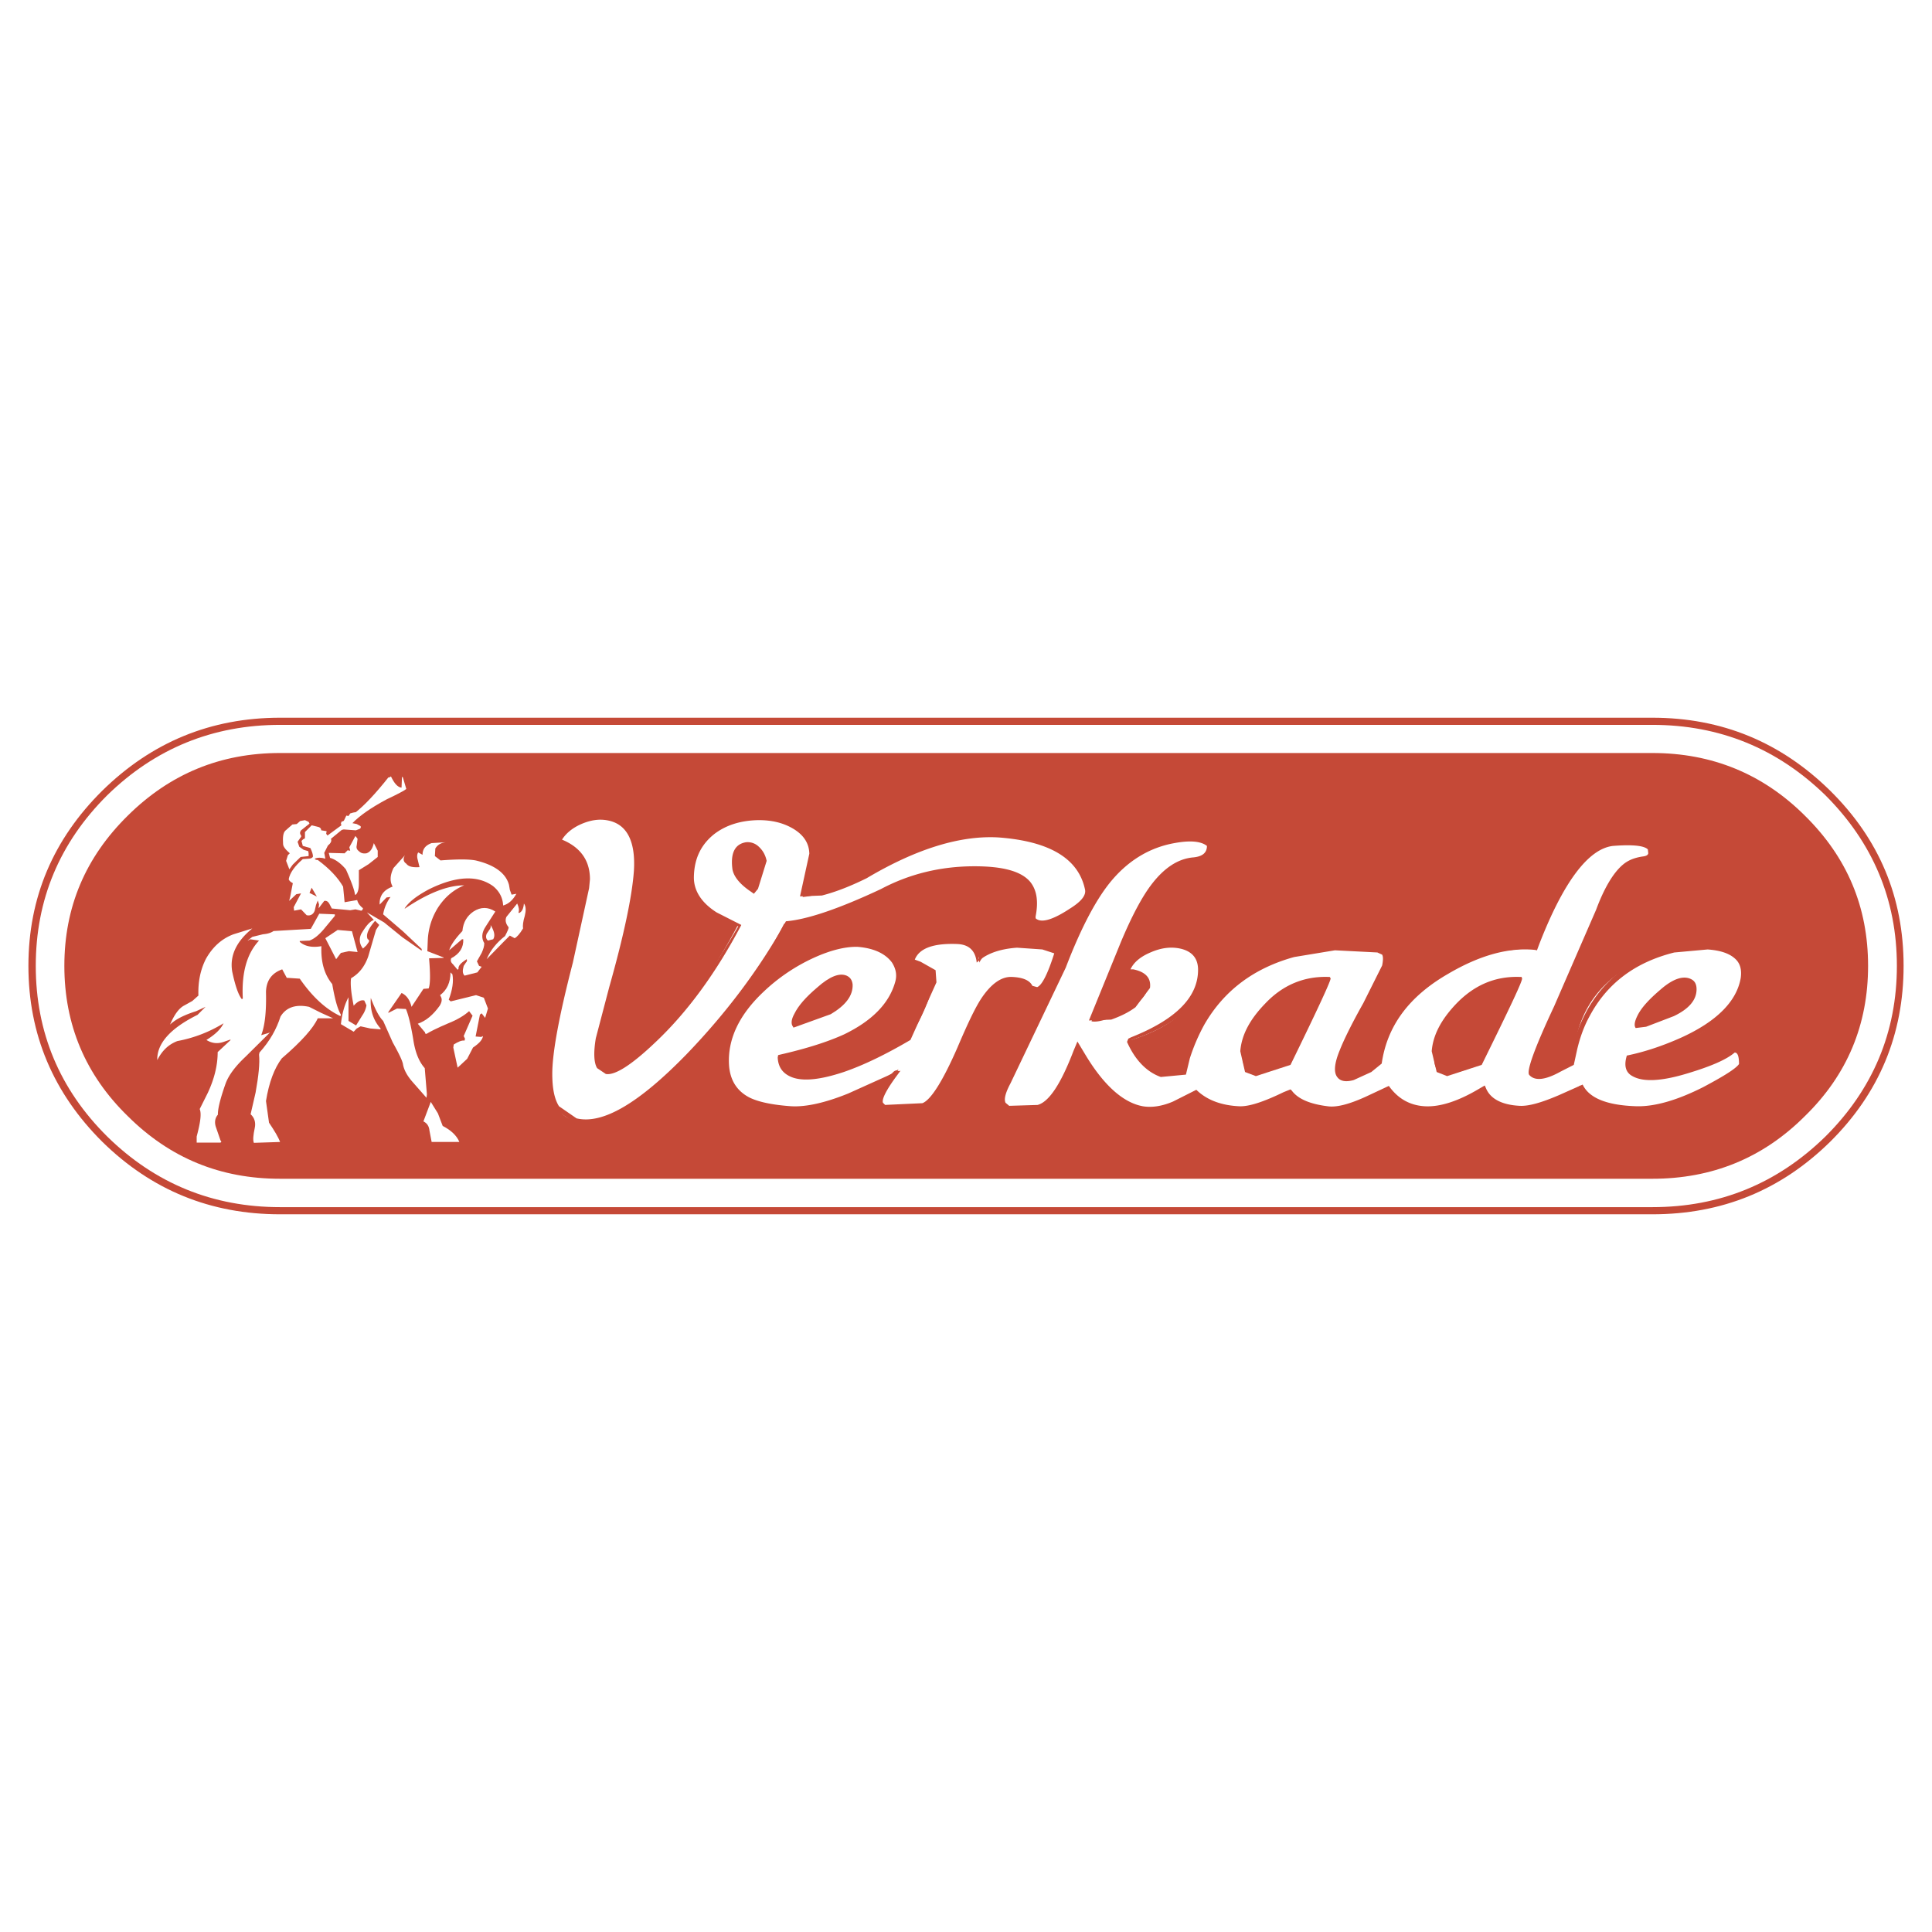 <svg xmlns="http://www.w3.org/2000/svg" width="2500" height="2500" viewBox="0 0 192.756 192.756"><g fill-rule="evenodd" clip-rule="evenodd"><path fill="#fff" d="M0 0h192.756v192.756H0V0z"/><path d="M181.215 80.228c-4.516-4.451-9.982-6.698-16.357-6.698H27.941c-6.352 0-11.818 2.247-16.355 6.698C7.07 84.7 4.801 90.102 4.801 96.367c0 6.33 2.269 11.711 6.785 16.184 4.537 4.43 10.003 6.654 16.355 6.654h136.917c6.375 0 11.842-2.225 16.357-6.654 4.494-4.473 6.762-9.854 6.762-16.184 0-6.265-2.268-11.667-6.762-16.139z" fill="#c54937"/><path d="M182.381 79.147c-4.883-4.775-10.717-7.173-17.523-7.173H27.941c-6.784 0-12.64 2.398-17.458 7.173-4.839 4.753-7.259 10.522-7.259 17.22 0 6.742 2.42 12.51 7.259 17.285 4.818 4.754 10.674 7.109 17.458 7.109h136.917c6.85 0 12.684-2.355 17.523-7.109 4.818-4.775 7.26-10.543 7.26-17.285 0-6.698-2.442-12.466-7.26-17.22zm-17.524-4.019c5.943 0 11.02 2.075 15.211 6.245 4.236 4.17 6.311 9.139 6.311 14.994s-2.074 10.869-6.311 14.994c-4.191 4.191-9.268 6.244-15.211 6.244H27.941c-5.941 0-10.976-2.053-15.189-6.244-4.235-4.125-6.331-9.139-6.331-14.994s2.096-10.824 6.331-14.994c4.213-4.17 9.248-6.245 15.189-6.245h136.916z" fill="#fff"/><path d="M102.158 94.272c-2.398 0-3.889.583-4.451 1.771-.086-1.361-.821-2.074-2.182-2.117-2.593-.086-4.084.54-4.559 1.857 0 .087.432.302 1.318.583.821.26 1.102.756.908 1.557a18.554 18.554 0 0 1-2.485 5.617c-3.111 1.857-5.898 3.068-8.318 3.607-2.874.648-4.408.088-4.537-1.664 6.827-1.576 10.716-4.061 11.71-7.389.281-.973.087-1.857-.647-2.571-.778-.756-1.88-1.167-3.371-1.297-.994-.086-2.269.173-3.759.8a18.855 18.855 0 0 0-4.364 2.529c-3.457 2.656-5.078 5.553-4.948 8.686.086 1.686.821 2.852 2.226 3.521.929.475 2.354.756 4.191.842 2.981.131 6.568-1.166 10.76-3.932l-1.426 2.096c-.541.951-.497 1.512.043 1.729l3.846-.172c.691-.217 1.404-1.018 2.139-2.398l1.923-4.301c1.708-4.02 3.284-5.941 4.774-5.898.951.043 1.492.195 1.707.498l.562.389c.561.713 1.318-.477 2.225-3.501.043-.216-.258-.389-.951-.562l-2.334-.28zm-22.859 7.908c-.303-.713.518-1.879 2.398-3.479.821-.691 1.491-1.059 2.096-1.145.519-.088.843.043.973.41.129.389.043.842-.303 1.404-.367.582-.929 1.08-1.707 1.555-1.146.714-2.291 1.147-3.457 1.255z" fill="#fff"/><path d="M97.578 95.741c.129-.389.086-.756-.217-1.188-.389-.54-1.016-.843-1.836-.886-2.68-.108-4.257.562-4.775 2.031.043.345.346.583.93.756l1.209.583.043.844-2.484 5.531c-2.269 1.295-4.386 2.311-6.438 3.045-2.398.779-4.062.908-5.056.41-.367-.193-.626-.582-.713-1.23 6.698-1.469 10.587-3.953 11.56-7.453l.129-.844c0-.584-.173-1.146-.497-1.599-.734-1.059-2.009-1.642-3.846-1.771-1.253-.086-2.744.303-4.581 1.102-1.966.886-3.716 2.052-5.25 3.544-2.507 2.484-3.673 5.012-3.543 7.627.086 1.879.994 3.197 2.657 3.91.886.367 2.226.627 4.019.756 2.636.131 5.92-1.016 9.896-3.414-.821 1.232-1.231 2.031-1.231 2.355l.043.346.043.131.54.365 1.491.131 2.528-.26c1.036-.281 2.312-2.268 3.802-5.898.929-2.182 1.664-3.695 2.225-4.537.887-1.469 1.838-2.203 2.723-2.16.908.043 1.404.217 1.535.518v.043l.516.237c.174.174.346.26.562.217.713-.131 1.404-1.383 2.096-3.782.107-.303-.086-.562-.648-.756l-3.975-.346c-1.752.216-2.896.756-3.457 1.642zm6.416-1.015l1.189.389c-.648 2.054-1.232 3.198-1.709 3.37l-.474-.13c-.26-.541-.928-.842-2.053-.887-1.059-.043-2.096.715-3.066 2.184-.605.928-1.363 2.527-2.356 4.861-1.491 3.414-2.68 5.25-3.5 5.553l-3.717.172-.216-.217c-.13-.367.346-1.295 1.383-2.699l.367-.498-.173.043c-.194-.129-.411-.086-.627.174l-.042.086-4.364 1.967c-2.291.928-4.213 1.361-5.704 1.275-1.88-.131-3.306-.434-4.191-.887-1.231-.648-1.923-1.729-2.01-3.285-.129-2.484.973-4.904 3.414-7.215a18.34 18.34 0 0 1 5.034-3.415c1.75-.799 3.198-1.123 4.364-1.102 1.664.13 2.809.691 3.457 1.577.389.627.519 1.254.302 1.967-.604 2.117-2.312 3.846-5.077 5.186-1.556.713-3.673 1.404-6.417 2.031l-.173.043-.043.238c.043.885.432 1.49 1.167 1.857 1.102.562 2.895.432 5.423-.41 2.075-.713 4.3-1.816 6.655-3.199l2.593-5.746-.086-1.211-1.491-.842-.583-.216c.454-1.145 1.88-1.642 4.213-1.556 1.21.043 1.837.67 1.966 1.858.865-.842 2.184-1.361 4.02-1.49l2.525.174z" fill="#c54937"/><path d="M85.067 98.227c-.043-.412-.216-.713-.604-.887-.713-.303-1.707.086-2.938 1.188-1.146.973-1.88 1.816-2.269 2.615-.303.541-.324.93-.216 1.166l.129.217 3.716-1.34c1.491-.885 2.226-1.858 2.182-2.959zm-.518.043v.086c0 .842-.627 1.643-1.923 2.355l-3.024 1.145c.086-.713.864-1.729 2.269-2.959 1.059-.93 1.88-1.254 2.398-1.037l.28.41z" fill="#c54937"/><path d="M116.568 94.315a5.262 5.262 0 0 0-2.441.713c-.799.454-1.34.972-1.598 1.599-.043.129.258.26.928.41.779.217 1.102.691 1.037 1.49-.086.801-.906 1.643-2.441 2.441-1.404.715-2.484 1.059-3.154.93l3.154-7.843c1.104-2.571 2.074-4.386 2.939-5.51 1.252-1.729 2.592-2.614 4.105-2.744 1.059-.086 1.619-.476 1.662-1.188.043-.367-.389-.669-1.273-.799l-2.355.043c-2.68.497-4.904 1.944-6.742 4.256-1.447 1.815-2.852 4.603-4.277 8.34-1.793 4.083-3.629 7.929-5.553 11.517-.799 1.555-.799 2.398.086 2.549 1.254.172 2.227.172 2.961-.021 1.49-.389 2.766-2.42 3.932-5.984l2.162 3.326c1.295 1.557 2.699 2.486 4.213 2.766 1.836.346 3.607-.193 5.271-1.686 1.059 1.059 2.506 1.6 4.451 1.686.799.043 1.9-.236 3.283-.799l1.75-.799c.713.885 1.967 1.404 3.803 1.598 1.621.217 3.588-.496 5.877-2.139.475.713.908 1.188 1.34 1.469.584.391 1.404.627 2.463.67 1.924.131 3.889-.539 5.855-1.922.518 1.166 1.707 1.814 3.629 1.836 1.664.043 3.717-.67 6.051-2.225.648 1.426 2.527 2.203 5.596 2.311 1.922.086 4.234-.584 6.914-1.965 2.398-1.275 3.586-2.119 3.586-2.486l-.236-1.059c-.217-.389-.434-.496-.648-.301-.389.389-1.189.799-2.398 1.273l-3.717 1.146c-3.283.668-4.732.107-4.387-1.664 7.045-1.383 10.891-4.041 11.518-7.951.258-1.514-.498-2.485-2.248-2.96-1.426-.324-2.959-.281-4.666.086-6.396 1.599-9.766 5.358-10.068 11.257l-2.312 1.166c-.799.389-1.447.346-1.836-.107-.217-.26.475-2.16 2.139-5.66 2.268-4.84 3.76-8.384 4.559-10.523 1.08-2.831 2.225-4.473 3.479-4.926l1.145-.216c.346-.043.562-.216.605-.519.195-.994-1.08-1.339-3.846-1.038-2.873.281-5.424 3.738-7.691 10.35l-4.148.476a19.954 19.954 0 0 0-4.861 2.031c-3.846 2.312-6.027 5.293-6.568 9.053 0 .217-.562.541-1.664 1.059-1.166.541-1.924.584-2.268.195-.477-.584.021-2.312 1.533-5.143l2.939-5.812c.301-.972.041-1.512-.67-1.642l-4.279-.173-4.148.691c-6.34 1.963-9.803 5.93-10.824 11.711-1.363.35-2.35.357-3.176-.174-.973-.627-1.75-1.598-2.377-2.959 4.732-1.471 7.131-3.824 7.131-7.066-.005-1.815-1.087-2.614-3.226-2.441zm49.284 4.581c.801-.67 1.492-1.037 2.096-1.082.498-.043.844.109 1.016.498.131.389.043.842-.303 1.383-.367.561-.928 1.059-1.748 1.447l-3.5 1.297c-.261-.712.56-1.902 2.439-3.543zm-22.707 5.985c.129-1.6.885-3.154 2.377-4.625 1.75-1.729 3.76-2.57 6.113-2.527l-3.932 8.254c-1.318.756-2.441 1.145-3.326 1.145-1.039-.001-1.449-.778-1.232-2.247zm-19.143 0c.129-1.6.928-3.154 2.441-4.625 1.707-1.729 3.76-2.57 6.113-2.527l-3.953 8.254c-1.404.756-2.506 1.145-3.307 1.145-.991-.001-1.425-.778-1.294-2.247z" fill="#fff"/><path d="M120.76 84.03c-.713-.626-1.922-.756-3.672-.432-2.68.519-4.949 1.901-6.785 4.213-1.49 1.901-2.98 4.731-4.494 8.556l-5.443 11.473c-.605 1.037-.779 1.838-.52 2.398.129.281.389.453.756.584l3.09-.086c1.275-.367 2.551-2.27 3.867-5.684l.303.498c1.924 3.176 3.934 4.969 6.029 5.357 1.533.303 3.283-.26 5.25-1.643.971.973 2.484 1.514 4.494 1.643 1.059.043 2.635-.453 4.688-1.469.801.713 2.182 1.166 4.105 1.469 1.059.131 2.334-.217 3.91-.973l2.139-1.252c.562 1.383 1.795 2.096 3.631 2.225 1.533.086 3.457-.539 5.768-1.857.52 1.145 1.752 1.729 3.76 1.771 1.059.043 2.42-.324 4.02-1.059l2.16-1.211c.434 1.469 2.27 2.227 5.467 2.355 1.75.043 3.889-.496 6.33-1.686 1.924-.973 3.285-1.793 4.127-2.613.131-.455.174-.887.086-1.297-.107-.432-.279-.691-.539-.799l-.129-.088-.477.195c-.734.691-2.225 1.361-4.473 1.988-2.484.713-4.191.82-5.098.303-.412-.238-.584-.67-.455-1.318l1.75-.324c1.318-.389 2.551-.799 3.76-1.361 3.629-1.643 5.617-3.738 6.006-6.266.174-1.016-.086-1.815-.756-2.399-.691-.647-1.707-.972-3.133-1.059l-3.369.281c-3.998 1.016-6.914 3.219-8.709 6.59-.885 1.729-1.404 3.326-1.533 4.883l-1.232.518c-1.252.691-2.096.822-2.484.41-.086-.301.777-2.396 2.615-6.244l4.17-9.636c1.166-3.176 2.57-4.861 4.148-4.969.648-.043.971-.302 1.102-.734.043-.367 0-.67-.195-.886-.518-.583-1.836-.756-3.975-.497-2.615.303-5.207 3.716-7.734 10.155-2.723-.129-5.727.756-8.924 2.657-3.977 2.355-6.266 5.467-6.828 9.355l-1.145.67-1.879.584-.434-.174-.129-.475c0-.908.885-3.004 2.723-6.33l1.879-3.89.129-.843-.172-.67c-.172-.302-.453-.432-.842-.475l-4.322-.194-4.127.713c-4.148 1.145-7.26 3.457-9.268 6.957-.994 1.729-1.578 3.414-1.795 5.014-.043-.131-.691-.131-1.986 0-1.254-.389-2.291-1.471-3.047-3.199 4.73-1.576 7.129-3.932 7.129-7 0-1.404-.734-2.29-2.182-2.657-1.08-.216-2.139-.043-3.307.411-1.145.519-1.9 1.188-2.289 1.988.086.433.346.671.756.714.865.129 1.254.604 1.211 1.316l-1.254 1.557a8.5 8.5 0 0 1-2.248 1.166l-1.705.389h-.043.043c.215-.086 1.316-2.57 3.283-7.454 1.059-2.484 2.031-4.299 2.852-5.444 1.211-1.686 2.527-2.571 3.934-2.701 1.23-.021 1.879-.54 1.922-1.426v-.13l-.261-.452zm-3.586.087c1.621-.302 2.68-.172 3.242.281 0 .691-.455 1.059-1.363 1.145-1.533.129-2.938 1.059-4.234 2.787-.906 1.21-1.9 3.068-2.98 5.639l-3.197 7.843 2.225-.086c.842-.303 1.664-.67 2.42-1.232l1.447-1.922c.129-.973-.41-1.6-1.664-1.859h-.281c.324-.713 1.016-1.274 1.988-1.685 1.08-.475 2.053-.583 2.961-.389 1.188.259 1.793.972 1.793 2.117 0 2.744-2.227 4.971-6.697 6.742l-.26.129-.131.324c.801 1.814 1.967 3.004 3.371 3.5l2.506-.236.389-1.621a18.95 18.95 0 0 1 1.449-3.371c1.965-3.414 4.969-5.639 8.967-6.741l4.061-.67 4.234.216.477.216c.107.195.107.54 0 1.081l-1.881 3.76c-1.252 2.225-2.01 3.824-2.354 4.711-.562 1.359-.605 2.246-.217 2.699.303.389.865.477 1.621.26l1.75-.799 1.037-.844c.539-3.76 2.723-6.697 6.611-8.943 3.154-1.859 6.049-2.659 8.664-2.399l.215.043.217-.583c2.42-6.244 4.904-9.528 7.346-9.83 1.924-.151 3.111-.043 3.5.345l.043.389c-.043.194-.215.281-.604.324-.822.129-1.449.389-1.967.842-.93.799-1.836 2.312-2.637 4.473l-4.191 9.637c-1.965 4.191-2.766 6.459-2.484 6.828.562.646 1.621.518 3.133-.324l1.318-.67.346-1.578c.281-1.166.67-2.268 1.232-3.283 1.748-3.285 4.559-5.381 8.447-6.353l3.326-.302c1.254.086 2.141.389 2.701.886.562.475.713 1.145.605 1.945-.389 2.311-2.355 4.342-5.984 5.984-1.793.799-3.588 1.404-5.381 1.771-.303.994-.129 1.686.562 2.053 1.059.605 2.895.518 5.51-.281 2.289-.691 3.867-1.361 4.688-2.074.303 0 .432.389.432 1.145-.301.455-1.512 1.211-3.586 2.312-2.57 1.297-4.797 1.945-6.633 1.902-2.939-.088-4.732-.801-5.381-2.162l-2.375 1.059c-1.664.713-2.961 1.104-3.891 1.061-1.75-.088-2.916-.672-3.369-1.73l-.131-.301-.518.301c-2.096 1.254-3.932 1.859-5.467 1.773-1.49-.088-2.68-.758-3.586-2.031l-2.355 1.102c-1.578.713-2.852 1.059-3.738.93-1.75-.217-2.959-.715-3.586-1.557l-.131-.129-.691.279c-2.008.973-3.457 1.449-4.428 1.406-1.838-.088-3.264-.648-4.279-1.643l-2.311 1.166c-1.102.477-2.139.627-3.025.477-1.922-.348-3.846-2.031-5.682-5.057l-.844-1.404-.389.93c-1.254 3.283-2.441 5.098-3.586 5.4l-2.832.088-.365-.305c-.174-.367 0-1.014.496-1.943l5.51-11.537c1.447-3.782 2.916-6.612 4.363-8.427 1.75-2.185 3.934-3.546 6.483-4z" fill="#c54937"/><path d="M132.666 97.469h-.109c-2.441-.086-4.58.801-6.33 2.658-1.512 1.557-2.355 3.111-2.484 4.754l.475 2.074 1.08.41 3.457-1.123c2.766-5.662 4.084-8.514 3.998-8.643l-.087-.13zm-8.406 7.476c.131-1.49.887-2.918 2.227-4.365 1.576-1.641 3.457-2.527 5.639-2.57l-3.76 7.887-3.068.971-.691-.301-.347-1.622zM151.852 97.6l-.043-.131h-.174c-2.441-.086-4.537.801-6.33 2.658-1.49 1.557-2.334 3.111-2.463 4.754l.496 2.074 1.039.41 3.455-1.123c2.766-5.619 4.148-8.513 4.02-8.642zm-4.366 8.254l-3.109 1.014-.648-.301-.391-1.621c.131-1.49.908-2.918 2.227-4.365 1.576-1.641 3.457-2.527 5.639-2.57l-3.718 7.843zM169.266 98.701c0-.562-.215-.887-.648-1.059-.756-.303-1.75.043-2.938 1.08-1.145.973-1.924 1.814-2.312 2.613-.303.605-.346 1.016-.172 1.232l1.037-.129 2.766-1.059c1.489-.711 2.267-1.598 2.267-2.678zm-.864-.605c.215.088.346.303.346.605 0 .863-.627 1.6-1.967 2.225l-3.414 1.297.562-.799a10.947 10.947 0 0 1 2.096-2.312c1.059-.928 1.836-1.253 2.377-1.016z" fill="#c54937"/><path d="M108.553 88.697c-.691-3.241-3.629-5.012-8.879-5.38-3.803-.302-8.233 1.081-13.332 4.083-2.506 1.21-4.603 1.945-6.266 2.096l.67-2.139c.216-.8.302-1.513.259-2.226-.043-1.231-.713-2.161-1.966-2.787-1.146-.627-2.507-.886-4.084-.713-1.664.13-3.046.67-4.105 1.599-1.232 1.059-1.879 2.485-1.923 4.213-.043 2.442 1.577 3.998 4.775 4.71-2.55 4.861-5.38 8.729-8.405 11.623-2.355 2.248-3.976 3.264-4.861 3.135-.735-.131-1.038-.844-.908-2.162.087-.928.432-2.527 1.081-4.752 1.793-6.245 2.765-10.609 2.895-13.116.216-3.392-.886-5.207-3.371-5.336a5.515 5.515 0 0 0-2.766.626c-.907.476-1.469 1.059-1.75 1.729 2.333.626 3.262 2.182 2.895 4.667-.216 1.534-.778 3.889-1.578 7.086l-1.664 7.26c-.994 5.381-.259 8.383 2.182 8.924 2.766.67 6.504-1.512 11.3-6.611 4.062-4.258 7.216-8.643 9.485-13.072 1.447.216 4.688-.842 9.766-3.241a19.97 19.97 0 0 1 9.227-2.226c2.527 0 4.234.41 5.119 1.253.734.735.994 1.815.691 3.284-.086.562.174.8.734.8.498.043 1.189-.151 1.988-.541 2.013-.928 2.965-1.835 2.791-2.786zm-34.03-4.407c.389-.043.735.065 1.015.368.39.302.605.713.648 1.231.043.497-.086 1.123-.476 1.923l-.453 1.081-.864-.605c-.648-.519-1.016-1.059-1.059-1.599-.172-1.514.217-2.335 1.189-2.399z" fill="#fff"/><path d="M102.785 91.182c-.088.432.043.756.346.972.82.562 2.096.194 3.932-1.059 1.318-.864 1.879-1.664 1.75-2.419-.734-3.435-3.76-5.272-9.139-5.618-3.89-.259-8.362 1.102-13.461 4.083-1.491.713-2.938 1.318-4.256 1.685l-1.75.389c.173-.086.346-.432.519-.972l.583-3.111c-.043-1.231-.67-2.204-1.88-2.917-1.059-.626-2.333-.972-3.846-.929-1.836.043-3.37.54-4.645 1.556-1.491 1.145-2.226 2.657-2.269 4.602-.043 2.571 1.62 4.213 4.991 4.97-2.68 4.667-5.531 8.426-8.578 11.256-2.312 2.096-3.846 3.111-4.58 3.004l-.497-.367c-.432-.713 0-3.242 1.275-7.648 1.491-5.272 2.312-9.205 2.463-11.776.216-3.154-.713-5.013-2.874-5.553-1.08-.216-2.204-.086-3.349.476-1.102.54-1.815 1.167-2.117 1.966l-.13.259.302.129a4.121 4.121 0 0 1 1.621.886c.929.886 1.253 2.009 1.058 3.5l-1.664 7.368c-.972 3.997-1.62 6.829-1.836 8.512-.389 2.896-.216 4.971.562 6.18l2.052 1.492c2.852.67 6.655-1.535 11.473-6.547 4.062-4.258 7.303-8.664 9.658-13.267 2.096-.043 5.336-1.059 9.636-3.111 2.744-1.469 5.769-2.204 9.097-2.204 2.699 0 4.406.475 5.119 1.361.563.627.692 1.599.434 2.852zm0-3.198c-.887-1.059-2.723-1.556-5.553-1.556-3.372 0-6.483.757-9.334 2.269-4.235 1.988-7.39 3.046-9.485 3.219-2.614 4.71-5.941 9.14-9.917 13.267-4.753 4.883-8.362 7.021-10.976 6.395l-1.75-1.209c-.454-.715-.669-1.773-.669-3.242 0-2.074.669-5.746 2.052-11.084l1.621-7.432.086-.886c0-1.88-.951-3.198-2.787-3.954.389-.626 1.037-1.167 1.922-1.556.951-.41 1.837-.54 2.723-.346 1.836.389 2.701 2.075 2.528 4.991-.173 2.485-.972 6.352-2.463 11.624l-1.339 5.1c-.238 1.426-.195 2.441.129 2.982l.864.582c.886.174 2.549-.863 4.991-3.197 3.111-2.938 5.984-6.828 8.534-11.667l-2.463-1.253c-1.534-.972-2.312-2.204-2.269-3.587.043-1.771.691-3.154 2.01-4.213 1.145-.886 2.592-1.361 4.342-1.404 1.383-.021 2.528.259 3.5.821 1.08.626 1.642 1.469 1.664 2.527l-.929 4.256L82 89.346c1.361-.346 2.852-.929 4.472-1.729 4.991-2.959 9.399-4.299 13.202-4.062 5.076.389 7.928 2.117 8.576 5.186.131.562-.346 1.188-1.49 1.901-1.664 1.102-2.766 1.426-3.328 1.059-.129-.043-.129-.173-.086-.389.259-1.426.086-2.528-.561-3.328z" fill="#c54937"/><path d="M75.668 84.441a1.59 1.59 0 0 0-1.231-.411c-1.102.173-1.577 1.059-1.361 2.701.13.713.713 1.47 1.837 2.226l.303.216.41-.497.864-2.787c-.13-.605-.389-1.059-.822-1.448zm-1.187.086c.82-.043 1.317.432 1.447 1.405l-.8 2.484.087.129c-.994-.648-1.556-1.275-1.599-1.858-.108-1.317.13-2.03.865-2.16z" fill="#c54937"/><path d="M37.685 85.5v-.626l-.389-.756c-.13.541-.346.886-.735 1.016-.302.043-.54 0-.756-.216-.173-.13-.281-.303-.216-.562l.086-.669-.216-.281-.605 1.124.086.346-.259-.043-.303.303-1.577-.043.13.497c.475.13 1.037.497 1.577 1.145.562 1.253.864 2.096.907 2.528h.086c.216-.216.303-.583.303-1.146v-1.296l.972-.604.909-.717zM43.951 85.845l-.562-.432.043-.756c.216-.368.562-.583 1.08-.627l-1.448.086c-.604.216-.907.583-.907 1.167l-.432-.238c-.129.195-.129.454-.043.756l.173.713c-.67.043-1.102-.043-1.318-.346-.302-.194-.346-.497-.13-.843L39.262 86.6c-.346.713-.389 1.339-.086 1.858-.908.324-1.34.929-1.296 1.793l.691-.713.389-.043a4.069 4.069 0 0 0-.734 1.728l1.966 1.686 1.88 1.771v.173l-1.923-1.34-1.836-1.49-1.707-.994.691.756c-.389.13-.778.584-1.253 1.383-.238.497-.195 1.015.173 1.469l.345-.324.216-.302c.086-.13.043-.259-.087-.303-.216-.411.043-1.037.735-1.836l.411.411-.324.497-.778 2.658c-.345.972-.886 1.685-1.707 2.161-.086.539 0 1.469.259 2.744.389-.434.734-.605 1.059-.52l.216.477a2.522 2.522 0 0 1-.432 1.035l-.604.973-.756-.453V99.5c-.389.713-.648 1.643-.756 2.68l1.275.756.302-.324.389-.215.973.215 1.016.086v-.086c-.713-.799-1.059-1.814-.973-3.047.432 1.146.843 1.902 1.232 2.291l.951 2.139c.54.973.886 1.643 1.015 2.117.086.584.389 1.168.951 1.816l1.404 1.598.043-.346-.216-2.613c-.562-.627-.951-1.557-1.145-2.854-.26-1.576-.519-2.57-.735-3.045l-.885-.045-.864.434v-.088l1.318-1.9c.475.217.821.67.994 1.383l1.188-1.793.519-.043c.173-.432.173-1.447.043-3.004l1.447-.043v-.043l-1.62-.627.043-1.058a6.654 6.654 0 0 1 1.016-3.285c.691-1.058 1.534-1.771 2.614-2.225-1.621 0-3.586.756-5.899 2.312h-.042c.389-.627 1.188-1.253 2.398-1.901 2.679-1.34 4.861-1.47 6.439-.324.604.497.95 1.124.994 1.923.54-.151.972-.54 1.318-1.167l-.476.086-.173-.476-.086-.497c-.303-1.145-1.404-1.988-3.328-2.441-.694-.13-1.839-.13-3.503-.001z" fill="#fff"/><path d="M38.615 79.731c1.058-.497 1.707-.843 1.922-1.016l-.346-1.167-.086-.043-.043 1.08c-.389-.043-.713-.41-1.059-1.124l-.129.087-.129.021c-1.318 1.664-2.398 2.787-3.241 3.457l-.259.043-.303.086-.173.259-.216-.043-.216.454c-.043.086-.108.13-.237.13l-.087.172.043.216-1.383 1.016-.13-.173.043-.26-.541-.086c0-.194-.129-.324-.411-.368l-.54-.129-.669.67v.583c0 .043-.043.087-.173.13l-.173.173.129.497.757.216c.172.346.259.627.259.843-.043.129-.216.216-.432.216l-.583.043c-.821.712-1.296 1.382-1.404 2.009.043.129.151.259.41.389l-.259 1.34-.108.432.713-.67.475-.086-.734 1.383.043.346.691-.129.562.583c.368.086.67-.087.8-.454l.13-.562.173-.454.13.389-.044.389.281-.368.281-.367c.194-.043.367.043.497.259l.26.497 1.836.173.519-.086.562.129c.108 0 .151-.086.195-.237-.281-.217-.497-.476-.583-.821l-1.253.216-.151-1.556c-.541-.929-1.383-1.815-2.528-2.657-.173 0-.26-.043-.303-.13.303-.129.648-.129 1.059 0l-.108-.583.367-.735c.302-.238.389-.454.302-.669l1.081-.886.194-.044 1.21.087.346-.13c.129-.043.173-.151.129-.281l-.389-.216-.432-.086c.733-.755 1.878-1.555 3.456-2.397zm-7.736 9.355l.216-.519.519.886-.735-.367zM51.729 91.031c.087-.216.043-.519-.129-.886l-1.081 1.339c-.129.302-.086.648.216 1.016.043.086-.086.389-.346.886-.8.627-1.448 1.383-1.836 2.312l1.729-1.771.583-.583.476.259c.216-.087.519-.432.843-.973-.043-.259 0-.691.173-1.253.129-.519.129-.951-.086-1.231-.043.497-.194.842-.497.95l-.045-.065zM46.09 93.71h.129c.043.799-.345 1.448-1.209 1.901-.065.216-.043.389.173.583l.475.562.087-.086c-.043-.303.216-.584.821-.972.043.13.043.216-.086.345l-.216.324c-.129.477-.129.756.086.973l1.275-.324.432-.562-.259-.087-.216-.454.475-.843c.173-.389.259-.669.259-.972-.302-.497-.259-1.058.13-1.642l.972-1.512c-.734-.475-1.448-.475-2.182 0-.627.432-1.016 1.037-1.102 1.945-.778.821-1.188 1.469-1.318 1.922l1.274-1.101z" fill="#fff"/><path d="M26.234 93.213l-1.059.259-.475.368c.043 0 .129-.043.259-.13l.886.13c-1.231 1.318-1.75 3.24-1.621 5.768l-.086.088c-.346-.41-.67-1.34-.972-2.766-.26-1.578.41-3.003 2.009-4.3l-1.879.583c-1.21.454-2.096 1.296-2.745 2.441-.562 1.102-.799 2.312-.756 3.674l-.605.539-.778.434c-.562.279-1.016.928-1.447 1.922.562-.539 1.447-.973 2.614-1.34l.929-.432-.799.799c-2.744 1.361-4.062 2.875-4.019 4.516.475-.928 1.102-1.555 2.009-1.9a13.479 13.479 0 0 0 4.603-1.771c-.26.561-.8 1.102-1.707 1.662.519.324 1.08.412 1.707.195l.691-.238v.064l-1.275 1.189c0 1.34-.346 2.701-.994 4.084l-.799 1.598c.194.477.064 1.361-.303 2.744v.605H22l.086-.086-.086-.131-.454-1.316c-.173-.498-.086-.93.194-1.254-.021-.52.216-1.557.778-3.133.302-.799.95-1.686 1.966-2.637l2.441-2.42-.864.26c.389-1.016.519-2.441.476-4.342.043-1.125.583-1.859 1.621-2.227l.475.887v-.043l1.274.086c1.232 1.771 2.55 3.025 4.062 3.738l.043-.152c-.324-.518-.605-1.533-.864-3.045-.799-.973-1.145-2.227-1.08-3.782-.886.151-1.621.043-2.161-.432v-.086l.973-.043c.475-.173.907-.541 1.383-1.081l1.145-1.383v-.151l-1.556-.064-.843 1.512-3.716.216c-.216.152-.541.281-1.059.324zM49.202 93.71c.216-.324.129-.799-.26-1.426a.544.544 0 0 1-.129.497l-.259.389c-.108.302-.065.497.13.67l.518-.13z" fill="#fff"/><path fill="#fff" d="M35.676 94.985l-.562-2.074-1.426-.13-1.231.821 1.08 2.096.475-.627.8-.173.864.087zM45.139 97.211l-.194-.195c0 .994-.346 1.75-1.037 2.27l.087.172c.129.238.086.541-.13.887-.648.906-1.361 1.512-2.183 1.793l.648.777c.043.021.086.064.086.195l.129.043c.346-.217 1.059-.584 2.183-1.059.929-.367 1.62-.801 2.074-1.211l.346.453-.886 2.031.13.26-.043.195c-.259-.045-.604.086-1.08.389l-.043.303.432 2.008.951-.885.583-1.123c.648-.434.951-.801.994-1.146l-.173.088-.562-.043.432-2.184.173-.129.346.453.281-.93-.411-1.08-.778-.258-2.528.625-.194-.172c.367-.972.497-1.814.367-2.527zM32.046 101.057l-1.209-.605c-1.318-.281-2.291.043-2.852.973-.389 1.23-1.059 2.441-2.096 3.586l-.043.217c.086.842-.043 2.096-.346 3.781l-.497 2.16c.367.324.54.799.411 1.383-.151.713-.195 1.188-.086 1.469l2.614-.086c-.173-.477-.562-1.123-1.102-1.924l-.303-2.16c.303-1.879.842-3.283 1.577-4.256 1.966-1.686 3.155-3.025 3.587-3.998h1.534l-1.189-.54zM44.167 112.334l-.476-1.252-.713-1.146-.734 1.945c.346.172.562.453.605.93l.216 1.123h2.766c-.259-.627-.821-1.166-1.664-1.6z"/><path d="M182.598 78.888c-4.926-4.84-10.805-7.281-17.74-7.281H27.941c-6.914 0-12.812 2.441-17.738 7.281-4.883 4.84-7.368 10.652-7.368 17.479 0 6.828 2.485 12.684 7.368 17.545 4.926 4.84 10.825 7.238 17.738 7.238h136.917c6.936 0 12.814-2.398 17.74-7.238 4.904-4.861 7.324-10.717 7.324-17.545 0-6.827-2.42-12.639-7.324-17.479zm-17.741-6.568c6.721 0 12.469 2.355 17.264 7.022 4.732 4.732 7.131 10.415 7.131 17.025 0 6.611-2.398 12.316-7.131 17.025-4.795 4.689-10.543 7.045-17.264 7.045H27.941c-6.698 0-12.467-2.355-17.241-7.045-4.754-4.709-7.131-10.414-7.131-17.025 0-6.611 2.377-12.293 7.131-17.025 4.774-4.667 10.543-7.022 17.241-7.022h136.916z" fill="#c54937"/><path d="M30.879 82.172L30.793 82l-.367-.173-.476.086-.346.303-.432.043-.713.626c-.216.216-.259.67-.216 1.318 0 .237.216.54.669.929l-.194.194-.173.562.324.842.345-.475.778-.756.799-.086v-.281l-.043-.216-.453-.13-.433-.303-.173-.497.303-.432c.043-.043.086-.108.043-.194-.13-.173-.13-.346 0-.519l.844-.669z" fill="#fff"/></g></svg>